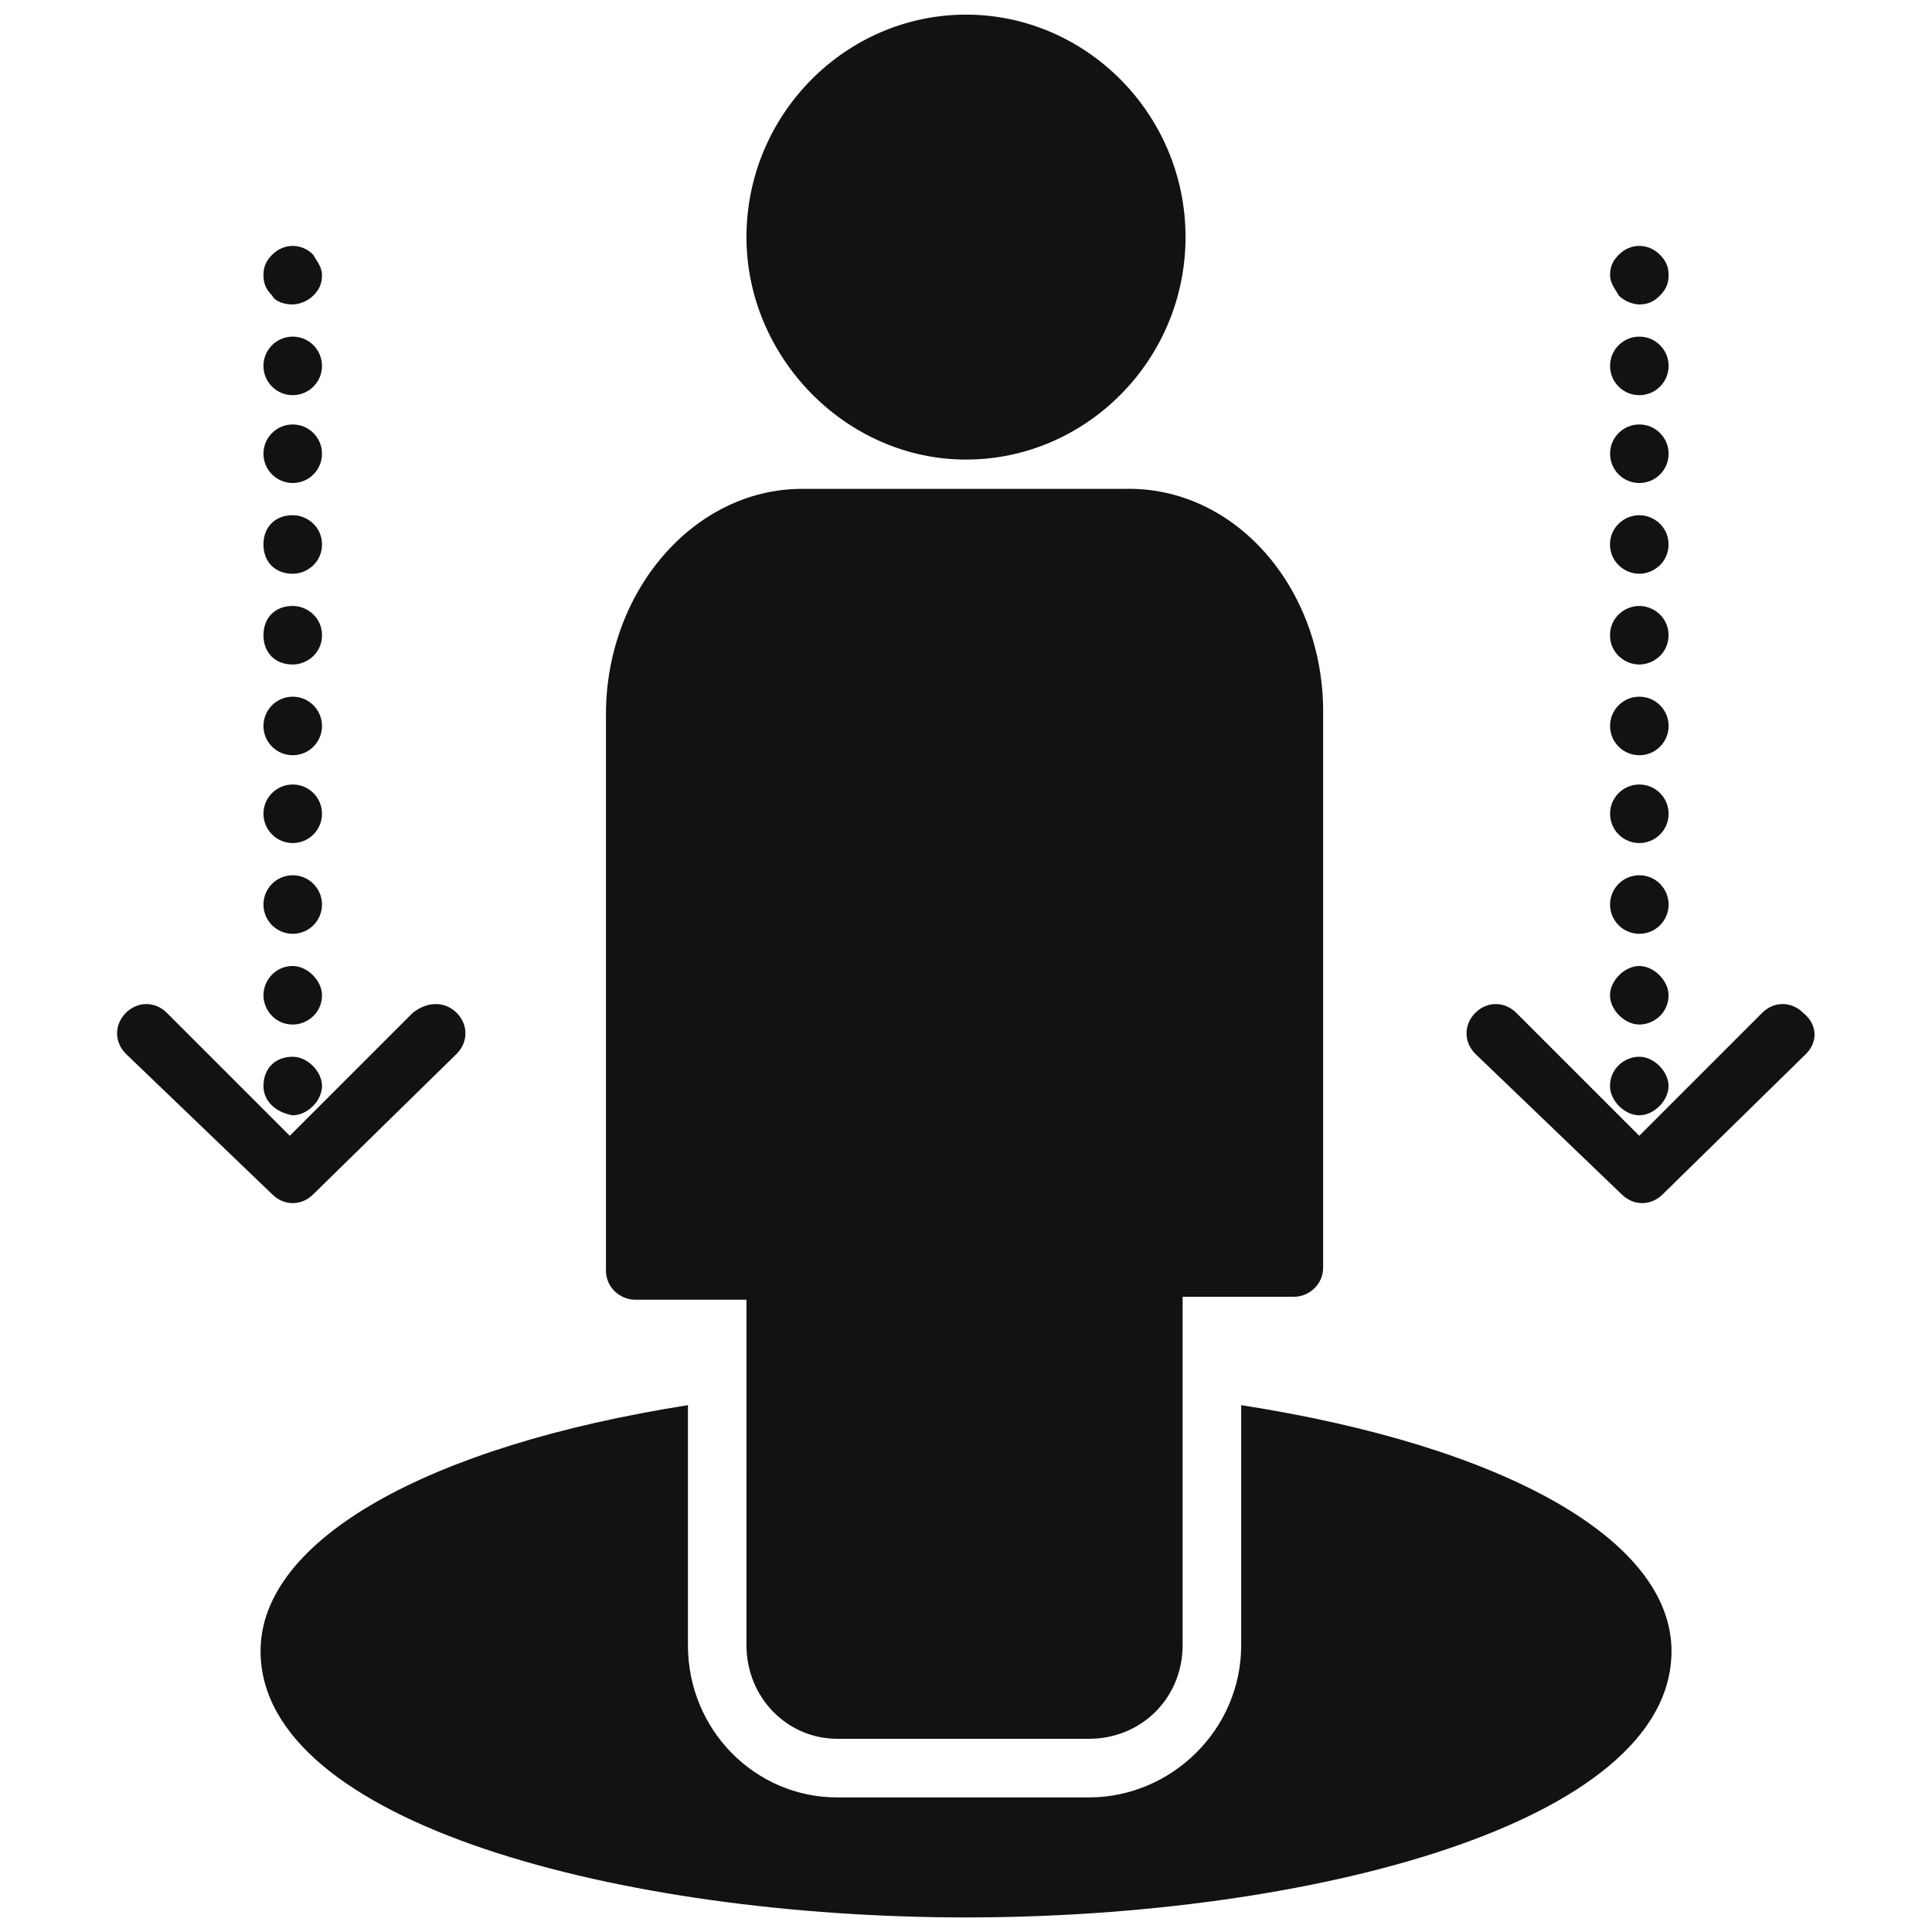 <?xml version="1.0" encoding="UTF-8"?>
<svg width="1200pt" height="1200pt" version="1.1" viewBox="0 0 1200 1200" xmlns="http://www.w3.org/2000/svg">
 <g fill="#121212">
  <path d="m1038.2 1025.5c0 107.27-225.45 165.45-438.18 165.45-212.73 0-438.18-58.184-438.18-165.45 0-69.09 103.64-127.27 265.45-152.73v149.09c0 52.727 41.816 94.547 92.727 94.547h156.36c50.91 0 94.547-41.816 94.547-94.547v-149.09c163.64 25.457 267.28 83.637 267.28 152.73z"/>
  <path d="m163.64 674.55c0-10.91 7.273-18.184 18.184-18.184 9.09 0 18.184 9.09 18.184 18.184 0 9.09-9.09 18.184-18.184 18.184-10.91-1.82-18.184-9.094-18.184-18.184z"/>
  <path d="m163.64 618.18c0-9.09 7.273-18.184 18.184-18.184 9.09 0 18.184 9.09 18.184 18.184 0 10.91-9.09 18.184-18.184 18.184-10.91-0.004-18.184-9.094-18.184-18.184z"/>
  <path d="m163.64 394.55c0-10.91 7.273-18.184 18.184-18.184 9.09 0 18.184 7.273 18.184 18.184s-9.09 18.184-18.184 18.184c-10.91-0.004-18.184-7.277-18.184-18.184z"/>
  <path d="m163.64 338.18c0-10.91 7.273-18.184 18.184-18.184 9.09 0 18.184 7.273 18.184 18.184s-9.09 18.184-18.184 18.184c-10.91-0.004-18.184-7.277-18.184-18.184z"/>
  <path d="m200 450.91c0 10.039-8.141 18.18-18.184 18.18-10.039 0-18.18-8.141-18.18-18.18 0-10.043 8.141-18.184 18.18-18.184 10.043 0 18.184 8.141 18.184 18.184"/>
  <path d="m200 561.82c0 10.043-8.141 18.184-18.184 18.184-10.039 0-18.18-8.141-18.18-18.184 0-10.039 8.141-18.18 18.18-18.18 10.043 0 18.184 8.141 18.184 18.18"/>
  <path d="m200 505.45c0 10.043-8.141 18.184-18.184 18.184-10.039 0-18.18-8.141-18.18-18.184 0-10.039 8.141-18.18 18.18-18.18 10.043 0 18.184 8.141 18.184 18.18"/>
  <path d="m200 281.82c0 10.043-8.141 18.184-18.184 18.184-10.039 0-18.18-8.141-18.18-18.184 0-10.039 8.141-18.18 18.18-18.18 10.043 0 18.184 8.141 18.184 18.18"/>
  <path d="m200 227.27c0 10.039-8.141 18.18-18.184 18.18-10.039 0-18.18-8.141-18.18-18.18 0-10.043 8.141-18.184 18.18-18.184 10.043 0 18.184 8.141 18.184 18.184"/>
  <path d="m169.09 183.64c-3.637-3.637-5.453-7.273-5.453-12.727s1.816-9.09 5.453-12.727c7.273-7.273 18.184-7.273 25.453 0 1.82 3.633 5.457 7.269 5.457 12.727 0 5.453-1.816 9.09-5.453 12.727s-9.09 5.453-12.727 5.453c-5.457 0-10.91-1.816-12.73-5.453z"/>
  <path d="m283.64 629.09c7.273 7.273 7.273 18.184 0 25.453l-89.09 87.273c-7.273 7.273-18.184 7.273-25.453 0l-90.91-87.27c-7.273-7.273-7.273-18.184 0-25.453 7.273-7.273 18.184-7.273 25.453 0l76.363 76.363 76.363-76.363c9.09-7.277 20-7.277 27.273-0.004z"/>
  <path d="m463.64 147.27c0-76.363 61.816-138.18 136.36-138.18s136.36 61.816 136.36 138.18c0 76.363-61.816 138.18-136.36 138.18-74.547-0.004-136.36-63.641-136.36-138.18z"/>
  <path d="m1036.4 227.27c0 10.039-8.141 18.18-18.18 18.18-10.043 0-18.184-8.141-18.184-18.18 0-10.043 8.141-18.184 18.184-18.184 10.039 0 18.18 8.141 18.18 18.184"/>
  <path d="m1036.4 561.82c0 10.043-8.141 18.184-18.18 18.184-10.043 0-18.184-8.141-18.184-18.184 0-10.039 8.141-18.18 18.184-18.18 10.039 0 18.18 8.141 18.18 18.18"/>
  <path d="m1e3 338.18c0-10.91 9.09-18.184 18.184-18.184 9.09 0 18.184 7.273 18.184 18.184s-9.09 18.184-18.184 18.184c-9.094-0.004-18.184-7.277-18.184-18.184z"/>
  <path d="m1e3 394.55c0-10.91 9.09-18.184 18.184-18.184 9.09 0 18.184 7.273 18.184 18.184s-9.09 18.184-18.184 18.184c-9.094-0.004-18.184-7.277-18.184-18.184z"/>
  <path d="m1e3 618.18c0-9.09 9.09-18.184 18.184-18.184 9.09 0 18.184 9.09 18.184 18.184 0 10.91-9.09 18.184-18.184 18.184-9.094-0.004-18.184-9.094-18.184-18.184z"/>
  <path d="m1036.4 281.82c0 10.043-8.141 18.184-18.18 18.184-10.043 0-18.184-8.141-18.184-18.184 0-10.039 8.141-18.18 18.184-18.18 10.039 0 18.18 8.141 18.18 18.18"/>
  <path d="m1005.5 183.64c-1.816-3.637-5.453-7.273-5.453-12.727s1.816-9.09 5.453-12.727c7.273-7.273 18.184-7.273 25.453 0 3.641 3.633 5.457 7.269 5.457 12.727 0 5.453-1.816 9.09-5.453 12.727-3.637 3.637-7.273 5.453-12.727 5.453-3.637 0-9.094-1.816-12.73-5.453z"/>
  <path d="m1e3 674.55c0-10.91 9.09-18.184 18.184-18.184 9.09 0 18.184 9.09 18.184 18.184 0 9.09-9.09 18.184-18.184 18.184-9.094-0.004-18.184-9.094-18.184-18.184z"/>
  <path d="m821.82 441.82v345.45c0 10.91-9.09 18.184-18.184 18.184h-69.09v216.36c0 32.727-25.453 58.184-58.184 58.184h-156.36c-30.91 0-56.363-25.453-56.363-58.184l0.004-214.54h-69.09c-9.09 0-18.184-7.273-18.184-18.184v-345.45c0-76.363 54.547-140 121.82-140h200c69.094-1.82 123.64 61.816 123.64 138.18z"/>
  <path d="m1121.8 654.55-89.09 87.273c-7.273 7.273-18.184 7.273-25.453 0l-90.91-87.273c-7.273-7.273-7.273-18.184 0-25.453 7.273-7.273 18.184-7.273 25.453 0l76.363 76.363 76.363-76.363c7.273-7.273 18.184-7.273 25.453 0 9.094 7.269 9.094 18.18 1.82 25.453z"/>
  <path d="m1036.4 505.45c0 10.043-8.141 18.184-18.18 18.184-10.043 0-18.184-8.141-18.184-18.184 0-10.039 8.141-18.18 18.184-18.18 10.039 0 18.18 8.141 18.18 18.18"/>
  <path d="m1036.4 450.91c0 10.039-8.141 18.18-18.18 18.18-10.043 0-18.184-8.141-18.184-18.18 0-10.043 8.141-18.184 18.184-18.184 10.039 0 18.18 8.141 18.18 18.184"/>
 </g>
</svg>
